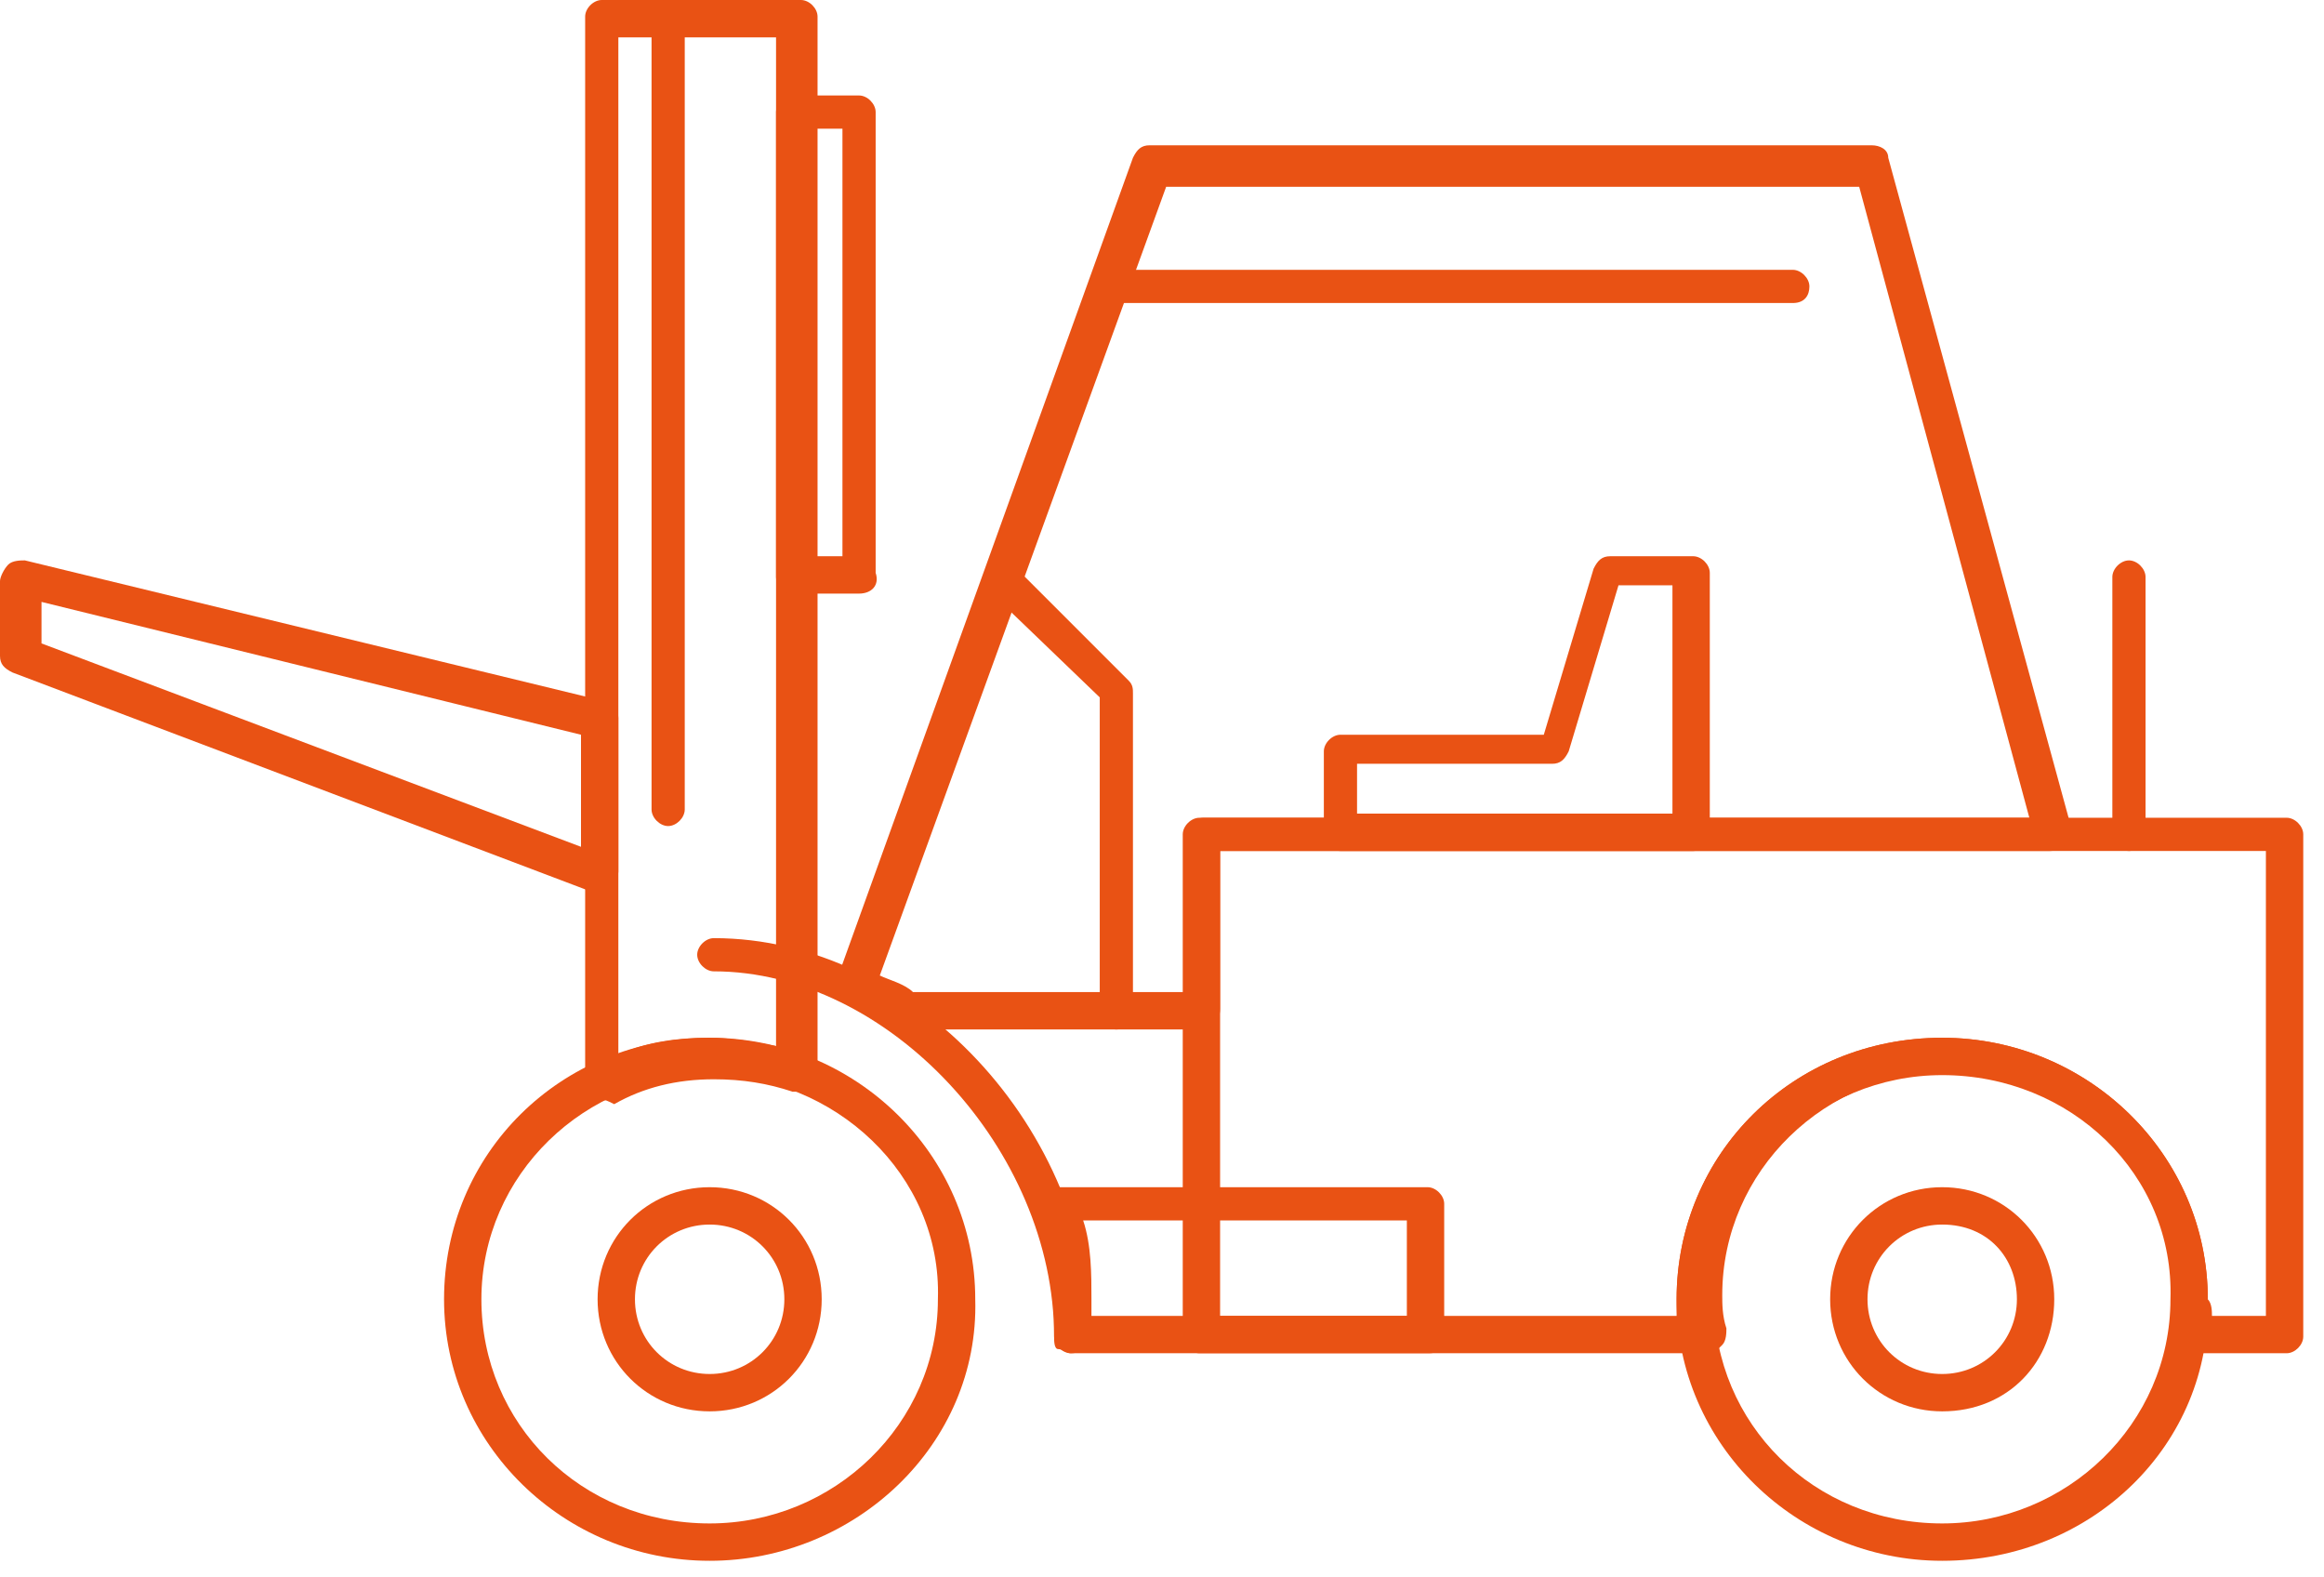 <?xml version="1.0" encoding="UTF-8"?> <svg xmlns="http://www.w3.org/2000/svg" width="56" height="38" viewBox="0 0 56 38" fill="none"><path d="M55.1 32.6H52.8C52.7 32.6 52.5 32.5 52.5 32.4C52.5 32.3 52.4 32.2 52.4 32C52.4 31.7 52.5 31.5 52.5 31.2C52.5 28.2 50.1 25.8 47 25.8C44 25.8 41.5 28.2 41.5 31.2C41.5 31.4 41.5 31.7 41.6 32C41.6 32.1 41.6 32.3 41.5 32.4C41.4 32.5 41.3 32.6 41.2 32.6H28.9C28.7 32.6 28.5 32.4 28.5 32.2V20.1C28.5 19.9 28.7 19.7 28.9 19.7H55.1C55.3 19.7 55.5 19.9 55.5 20.1V32.2C55.5 32.4 55.3 32.6 55.1 32.6ZM53.3 31.7H54.6V20.5H29.4V31.7H40.4C40.4 31.6 40.4 31.4 40.4 31.3C40.4 27.8 43.2 25 46.8 25C50.3 25 53.2 27.8 53.2 31.3C53.3 31.4 53.3 31.6 53.3 31.7Z" fill="#E95214"></path><path d="M34.4 32.6H25.8C25.7 32.6 25.6 32.5 25.5 32.5C25.4 32.5 25.4 32.3 25.4 32.2C25.4 32 25.4 31.7 25.4 31.4C25.4 30.6 25.3 29.9 25 29.2C25 29.1 25 28.9 25.1 28.8C25.2 28.7 25.3 28.6 25.5 28.6H34.4C34.6 28.6 34.8 28.8 34.8 29V32.2C34.8 32.3 34.8 32.4 34.7 32.5C34.6 32.6 34.5 32.6 34.4 32.6ZM26.3 31.7H33.9V29.4H26.1C26.3 30 26.3 30.7 26.3 31.3C26.3 31.4 26.3 31.6 26.3 31.7Z" fill="#E95214"></path><path d="M46.8 37.6C43.3 37.6 40.4 34.8 40.4 31.3C40.4 27.8 43.2 25 46.8 25C50.3 25 53.2 27.8 53.2 31.3C53.3 34.8 50.4 37.6 46.8 37.6ZM46.8 25.9C43.8 25.9 41.3 28.3 41.3 31.3C41.3 34.3 43.7 36.7 46.8 36.7C49.8 36.7 52.3 34.3 52.3 31.3C52.4 28.3 49.9 25.9 46.8 25.9Z" fill="#E95214"></path><path d="M46.8 34C45.3 34 44.1 32.8 44.1 31.3C44.1 29.8 45.3 28.6 46.8 28.6C48.3 28.6 49.5 29.8 49.5 31.3C49.5 32.8 48.4 34 46.8 34ZM46.8 29.5C45.8 29.5 45 30.3 45 31.3C45 32.3 45.8 33.1 46.8 33.1C47.8 33.1 48.6 32.3 48.6 31.3C48.6 30.3 47.9 29.5 46.8 29.5Z" fill="#E95214"></path><path d="M17.1 37.6C13.6 37.6 10.7 34.8 10.7 31.3C10.7 27.8 13.5 25 17.1 25C20.6 25 23.5 27.8 23.5 31.3C23.6 34.8 20.6 37.6 17.1 37.6ZM17.1 25.9C14.1 25.9 11.6 28.3 11.6 31.3C11.6 34.3 14 36.7 17.1 36.7C20.1 36.7 22.6 34.3 22.6 31.3C22.7 28.3 20.1 25.9 17.1 25.9Z" fill="#E95214"></path><path d="M17.1 34C15.6 34 14.4 32.8 14.4 31.3C14.4 29.8 15.6 28.6 17.1 28.6C18.6 28.6 19.8 29.8 19.8 31.3C19.8 32.8 18.6 34 17.1 34ZM17.1 29.5C16.1 29.5 15.3 30.3 15.3 31.3C15.3 32.3 16.1 33.1 17.1 33.1C18.1 33.1 18.9 32.3 18.9 31.3C18.9 30.3 18.1 29.5 17.1 29.5Z" fill="#E95214"></path><path d="M25.8 32.6C25.6 32.6 25.4 32.4 25.4 32.2C25.4 27.7 21.4 23.4 17.2 23.4C17 23.4 16.8 23.2 16.8 23C16.8 22.8 17 22.6 17.2 22.6C22 22.6 26.3 27.2 26.3 32.3C26.3 32.4 26.1 32.6 25.8 32.6Z" fill="#E95214"></path><path d="M40.8 20.5H32.3C32.1 20.5 31.9 20.3 31.9 20.1V18.1C31.9 17.9 32.1 17.7 32.3 17.7H37.2L38.4 13.7C38.5 13.5 38.6 13.4 38.8 13.4H40.8C41 13.4 41.2 13.6 41.2 13.8V20.2C41.2 20.3 41 20.5 40.8 20.5ZM32.7 19.6H40.3V14.1H39L37.8 18.1C37.7 18.3 37.6 18.4 37.4 18.4H32.7V19.6Z" fill="#E95214"></path><path d="M28.9 24.8H21.7C21.6 24.8 21.5 24.8 21.5 24.7C21.1 24.4 20.7 24.2 20.4 24.1C20.2 24 20.1 23.8 20.2 23.5L27.3 3.8C27.4 3.6 27.5 3.5 27.7 3.5H45.1C45.3 3.5 45.5 3.6 45.5 3.8L49.9 19.9C49.9 20 49.9 20.2 49.8 20.3C49.7 20.4 49.6 20.5 49.4 20.5H29.4V24.3C29.4 24.6 29.2 24.8 28.9 24.8ZM22 23.9H28.6V20.1C28.6 19.9 28.8 19.7 29 19.7H48.9L44.8 4.5H28.1L21.2 23.5C21.4 23.6 21.8 23.7 22 23.9Z" fill="#E95214"></path><path d="M14.5 26.5C14.4 26.5 14.3 26.5 14.3 26.4C14.2 26.3 14.1 26.2 14.1 26V0.4C14.1 0.2 14.3 0 14.5 0H19.3C19.5 0 19.7 0.2 19.7 0.4V25.8C19.7 25.9 19.6 26.1 19.5 26.2C19.4 26.3 19.2 26.3 19.1 26.3C18.5 26.1 17.9 26 17.2 26C16.3 26 15.5 26.2 14.8 26.6C14.6 26.5 14.6 26.5 14.5 26.5ZM14.9 0.9V25.4C15.6 25.1 16.3 25 17.1 25C17.6 25 18.2 25.1 18.7 25.2V0.9H14.9Z" fill="#E95214"></path><path d="M14.5 21.5C14.4 21.5 14.4 21.5 14.3 21.5L0.3 16.2C0.1 16.1 0 16 0 15.8V14C0 13.9 0.1 13.7 0.2 13.6C0.3 13.5 0.5 13.5 0.6 13.5L14.6 16.9C14.8 17 14.9 17.1 14.9 17.3V21C14.9 21.1 14.8 21.3 14.7 21.4C14.7 21.5 14.6 21.5 14.5 21.5ZM1 15.5L14 20.4V17.7L1 14.5V15.5Z" fill="#E95214"></path><path d="M20.7 14.3H19.1C18.9 14.3 18.7 14.1 18.7 13.9V2.7C18.7 2.5 18.9 2.3 19.1 2.3H20.7C20.9 2.3 21.1 2.5 21.1 2.7V13.8C21.2 14.1 21 14.3 20.7 14.3ZM19.6 13.4H20.3V3.1H19.6V13.4Z" fill="#E95214"></path><path d="M26.9 24.8C26.7 24.8 26.5 24.6 26.5 24.4V16.8L23.9 14.3C23.7 14.1 23.7 13.8 23.9 13.7C24.1 13.5 24.4 13.5 24.5 13.7L27.2 16.4C27.3 16.5 27.3 16.6 27.3 16.7V24.5C27.3 24.6 27.1 24.8 26.9 24.8Z" fill="#E95214"></path><path d="M51.3 20.5C51.1 20.5 50.9 20.3 50.9 20.1V13.9C50.9 13.7 51.1 13.5 51.3 13.5C51.5 13.5 51.7 13.7 51.7 13.9V20.1C51.7 20.3 51.5 20.5 51.3 20.5Z" fill="#E95214"></path><path d="M16.1 19.9C15.9 19.9 15.7 19.7 15.7 19.5V0.4C15.7 0.2 15.9 0 16.1 0C16.3 0 16.5 0.2 16.5 0.4V19.5C16.5 19.7 16.3 19.9 16.1 19.9Z" fill="#E95214"></path><path d="M43.2 7.3H26.7C26.5 7.3 26.3 7.1 26.3 6.9C26.3 6.7 26.5 6.5 26.7 6.5H43.2C43.4 6.5 43.6 6.7 43.6 6.9C43.6 7.1 43.5 7.3 43.2 7.3Z" fill="#E95214"></path></svg> 